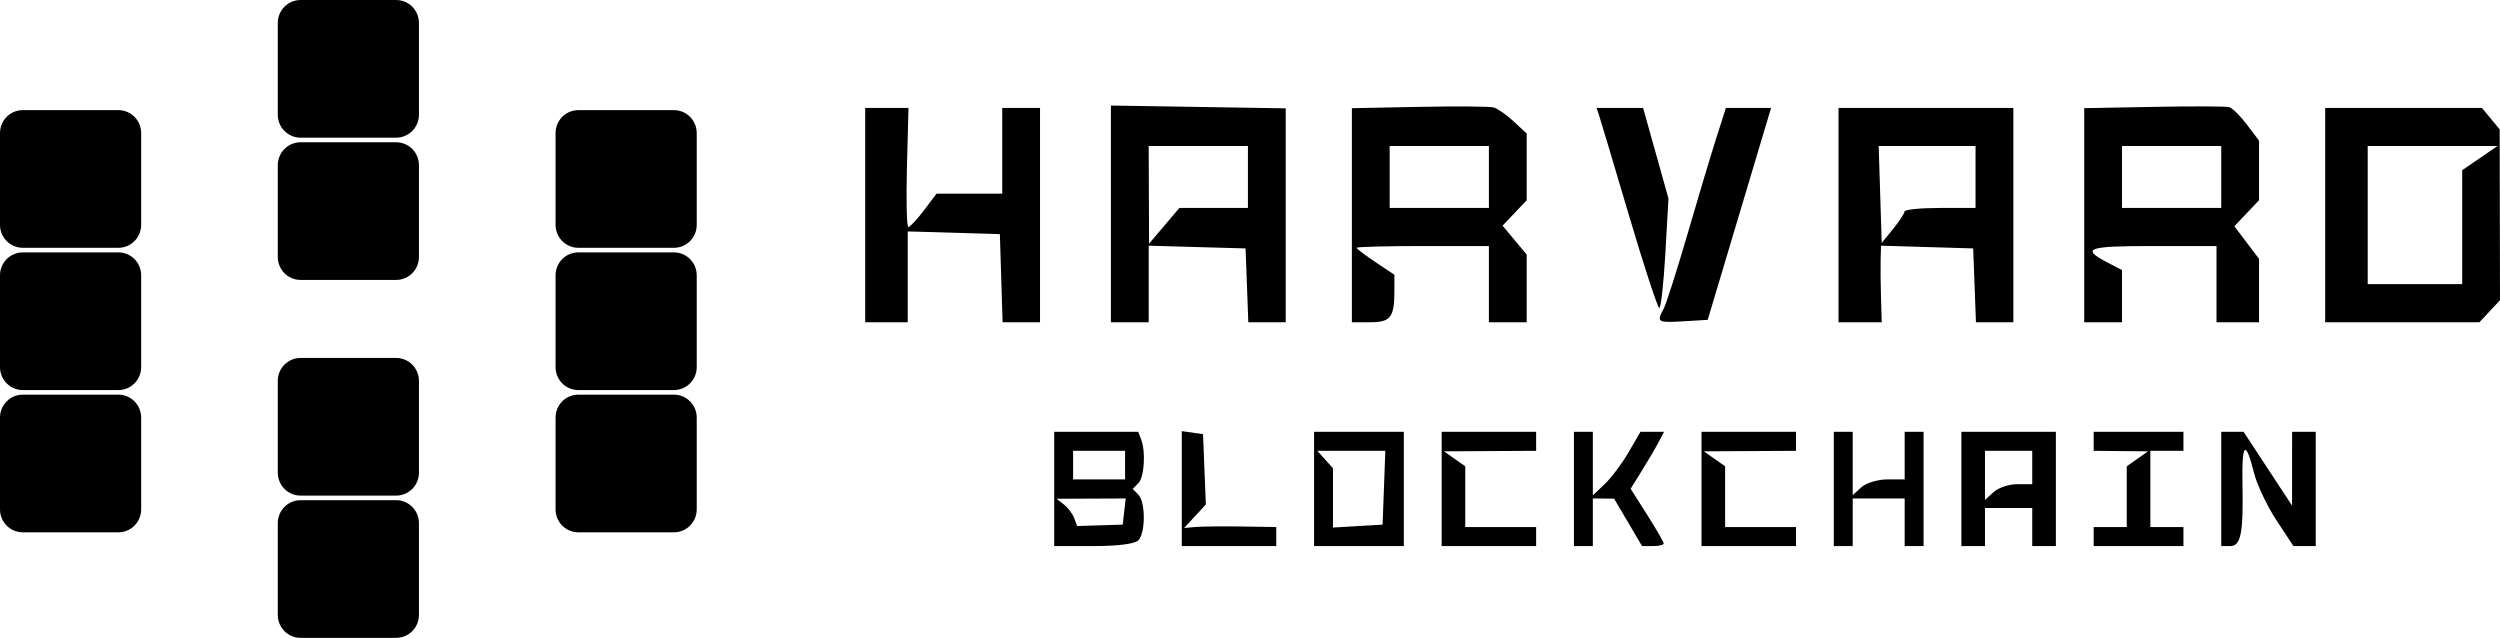 <?xml version="1.0" encoding="UTF-8"?> <svg xmlns="http://www.w3.org/2000/svg" viewBox="0 0 286.522 73.104" fill="none"><path fill-rule="evenodd" clip-rule="evenodd" d="M127.319 36.932H131.651V28.16L142.752 28.471L143.068 36.932H147.355V12.416L127.318 12.096L127.319 36.932ZM162.653 12.248L154.936 12.399V36.932H157.044C159.377 36.932 159.81 36.372 159.81 33.347V31.489L157.644 30.044C156.452 29.249 155.478 28.509 155.478 28.399C155.478 28.289 158.889 28.198 163.059 28.198H170.64V36.932H174.972V29.175L172.207 25.862L174.972 22.954V15.303L173.483 13.916C172.664 13.153 171.628 12.432 171.181 12.313C170.734 12.194 166.896 12.165 162.653 12.248ZM246.857 12.248L238.87 12.398V36.932H243.202V30.955L241.611 30.127C238.434 28.47 239.15 28.198 246.69 28.198H254.031V36.932H258.904V29.666L256.077 25.929L258.904 22.954V16.118L257.523 14.291C256.764 13.286 255.849 12.381 255.492 12.28C255.135 12.179 251.25 12.165 246.857 12.248ZM99.161 36.932H104.034V26.522L114.594 26.834L114.905 36.932H119.197V12.369H114.865V22.194H107.339L105.893 24.105C105.098 25.156 104.294 26.016 104.105 26.016C103.917 26.016 103.844 22.946 103.942 19.193L104.12 12.369H99.161V36.932ZM183.216 13.052C183.347 13.427 184.889 18.585 186.643 24.514C188.396 30.444 189.984 35.294 190.171 35.294C190.358 35.294 190.671 32.471 190.866 29.021L191.221 22.748L188.313 12.369H182.979L183.216 13.052ZM196.713 15.781C196.114 17.657 194.623 22.631 193.4 26.834C192.177 31.037 190.941 34.902 190.655 35.423C189.834 36.916 189.968 36.999 192.926 36.824L195.718 36.659L202.981 12.369H197.803L196.713 15.781ZM210.711 36.932H215.663L215.578 34.066C215.531 32.49 215.513 30.516 215.539 29.68L215.585 28.159L226.144 28.471L226.461 36.932H230.747V12.369H210.711V36.932ZM266.486 36.932H284.167L286.522 34.405L286.485 14.826L284.454 12.369H266.486V36.932ZM131.692 27.926L135.171 23.832H143.023V16.736H131.651L131.692 27.926ZM159.268 23.832H170.64V16.736H159.268V23.832ZM215.661 27.847L216.957 26.249C217.67 25.37 218.262 24.467 218.273 24.241C218.284 24.016 220.12 23.832 222.354 23.832H226.415V16.736L215.314 16.734L215.661 27.847ZM243.202 23.832H254.573V16.736H243.202V23.832ZM271.36 32.565H282.191V19.504L286.233 16.736H271.36V32.565ZM120.821 62.586H125.315C128.089 62.586 130.059 62.335 130.46 61.931C131.3 61.084 131.3 57.538 130.46 56.691L129.81 56.036L130.46 55.381C131.148 54.687 131.332 51.797 130.781 50.349L130.452 49.486H120.821V62.586ZM135.442 62.586H146.272V60.403L142.346 60.342C140.186 60.309 137.811 60.333 137.066 60.395L135.712 60.508L138.2 57.822L137.879 49.759L135.442 49.41V62.586ZM150.604 62.586H160.893V49.486H150.604V62.586ZM165.225 62.586H176.055V60.403H167.932V53.44L165.496 51.726L176.055 51.669V49.486H165.225V62.586ZM180.387 62.586H182.553V57.128L184.99 57.149L188.192 62.586H189.434C190.117 62.586 190.676 62.451 190.676 62.287C190.676 62.122 189.823 60.644 188.78 59.001L186.885 56.015L188.153 53.978C188.851 52.859 189.713 51.389 190.068 50.714L190.714 49.486H188.013L186.646 51.839C185.894 53.133 184.665 54.772 183.915 55.482L182.553 56.772V49.486H180.387V62.586ZM195.008 62.586H205.838V60.403H197.715V53.44L195.278 51.726L205.838 51.669V49.486H195.008V62.586ZM210.17 62.586H212.336V57.128H218.292V62.586H220.458V49.486H218.292V54.944H216.304C215.211 54.944 213.871 55.351 213.326 55.848L212.336 56.751V49.486H210.17V62.586ZM224.79 62.586H227.498V58.219H232.913V62.586H235.621V49.486H224.79V62.586ZM239.953 51.669L246.18 51.726L243.743 53.44V60.403H239.953V62.586H250.241V60.403H246.451V51.669H250.241V49.486H239.953V51.669ZM254.573 62.586H255.59C256.831 62.586 257.116 61.14 257.006 55.38C256.918 50.745 257.361 50.33 258.312 54.149C258.657 55.523 259.819 57.983 260.893 59.616L262.849 62.586H265.404V49.486H262.696L262.689 57.946L257.133 49.486H254.573V62.586ZM122.987 54.944H128.944V51.669H122.987V54.944ZM152.77 53.665V60.46L158.456 60.129L158.772 51.669H150.978L152.77 53.665ZM227.498 57.297L228.489 56.393C229.033 55.897 230.252 55.49 231.196 55.49H232.913V51.669H227.498V57.297ZM121.938 57.827C122.403 58.193 122.933 58.895 123.116 59.389L123.45 60.286L128.673 60.129L129.016 57.128L121.092 57.162L121.938 57.827Z" fill="black"></path><path d="M31.836 2.63C31.836 1.177 33.004 0 34.445 0H45.405C46.846 0 48.015 1.177 48.015 2.63V13.148C48.015 14.601 46.846 15.778 45.405 15.778H34.445C33.004 15.778 31.836 14.601 31.836 13.148V2.63Z" fill="black"></path><path d="M31.836 18.934C31.836 17.481 33.004 16.304 34.445 16.304H45.405C46.846 16.304 48.015 17.481 48.015 18.934V29.452C48.015 30.904 46.846 32.082 45.405 32.082H34.445C33.004 32.082 31.836 30.904 31.836 29.452V18.934Z" fill="black"></path><path d="M31.836 43.652C31.836 42.2 33.004 41.023 34.445 41.023H45.405C46.846 41.023 48.015 42.2 48.015 43.652V54.171C48.015 55.623 46.846 56.801 45.405 56.801H34.445C33.004 56.801 31.836 55.623 31.836 54.171V43.652Z" fill="black"></path><path d="M31.836 59.956C31.836 58.504 33.004 57.326 34.445 57.326H45.405C46.846 57.326 48.015 58.504 48.015 59.956V70.475C48.015 71.927 46.846 73.104 45.405 73.104H34.445C33.004 73.104 31.836 71.927 31.836 70.475V59.956Z" fill="black"></path><path d="M63.672 15.252C63.672 13.8 64.84 12.622 66.281 12.622H77.241C78.682 12.622 79.851 13.8 79.851 15.252V25.771C79.851 27.223 78.682 28.4 77.241 28.4H66.281C64.84 28.4 63.672 27.223 63.672 25.771V15.252Z" fill="black"></path><path d="M63.672 31.556C63.672 30.104 64.84 28.926 66.281 28.926H77.241C78.682 28.926 79.851 30.104 79.851 31.556V42.075C79.851 43.527 78.682 44.704 77.241 44.704H66.281C64.84 44.704 63.672 43.527 63.672 42.075V31.556Z" fill="black"></path><path d="M0 15.252C0 13.8 1.168 12.622 2.61 12.622H13.569C15.011 12.622 16.179 13.8 16.179 15.252V25.771C16.179 27.223 15.011 28.4 13.569 28.4H2.61C1.168 28.4 0 27.223 0 25.771V15.252Z" fill="black"></path><path d="M0 31.556C0 30.104 1.168 28.926 2.61 28.926H13.569C15.011 28.926 16.179 30.104 16.179 31.556V42.075C16.179 43.527 15.011 44.704 13.569 44.704H2.61C1.168 44.704 0 43.527 0 42.075V31.556Z" fill="black"></path><path d="M63.672 47.86C63.672 46.407 64.84 45.23 66.281 45.23H77.241C78.682 45.23 79.851 46.407 79.851 47.86V58.378C79.851 59.831 78.682 61.008 77.241 61.008H66.281C64.84 61.008 63.672 59.831 63.672 58.378V47.86Z" fill="url(#paint0_linear_33_2942)"></path><path d="M0 47.86C0 46.407 1.168 45.23 2.61 45.23H13.569C15.011 45.23 16.179 46.407 16.179 47.86V58.378C16.179 59.831 15.011 61.008 13.569 61.008H2.61C1.168 61.008 0 59.831 0 58.378V47.86Z" fill="url(#paint1_linear_33_2942)"></path><defs><linearGradient id="paint0_linear_33_2942" x1="32.383" y1="181.064" x2="32.383" y2="244.226" gradientUnits="userSpaceOnUse"><stop></stop><stop offset="1" stop-opacity="0"></stop></linearGradient><linearGradient id="paint1_linear_33_2942" x1="32.383" y1="181.064" x2="32.383" y2="244.226" gradientUnits="userSpaceOnUse"><stop></stop><stop offset="1" stop-opacity="0"></stop></linearGradient></defs></svg> 